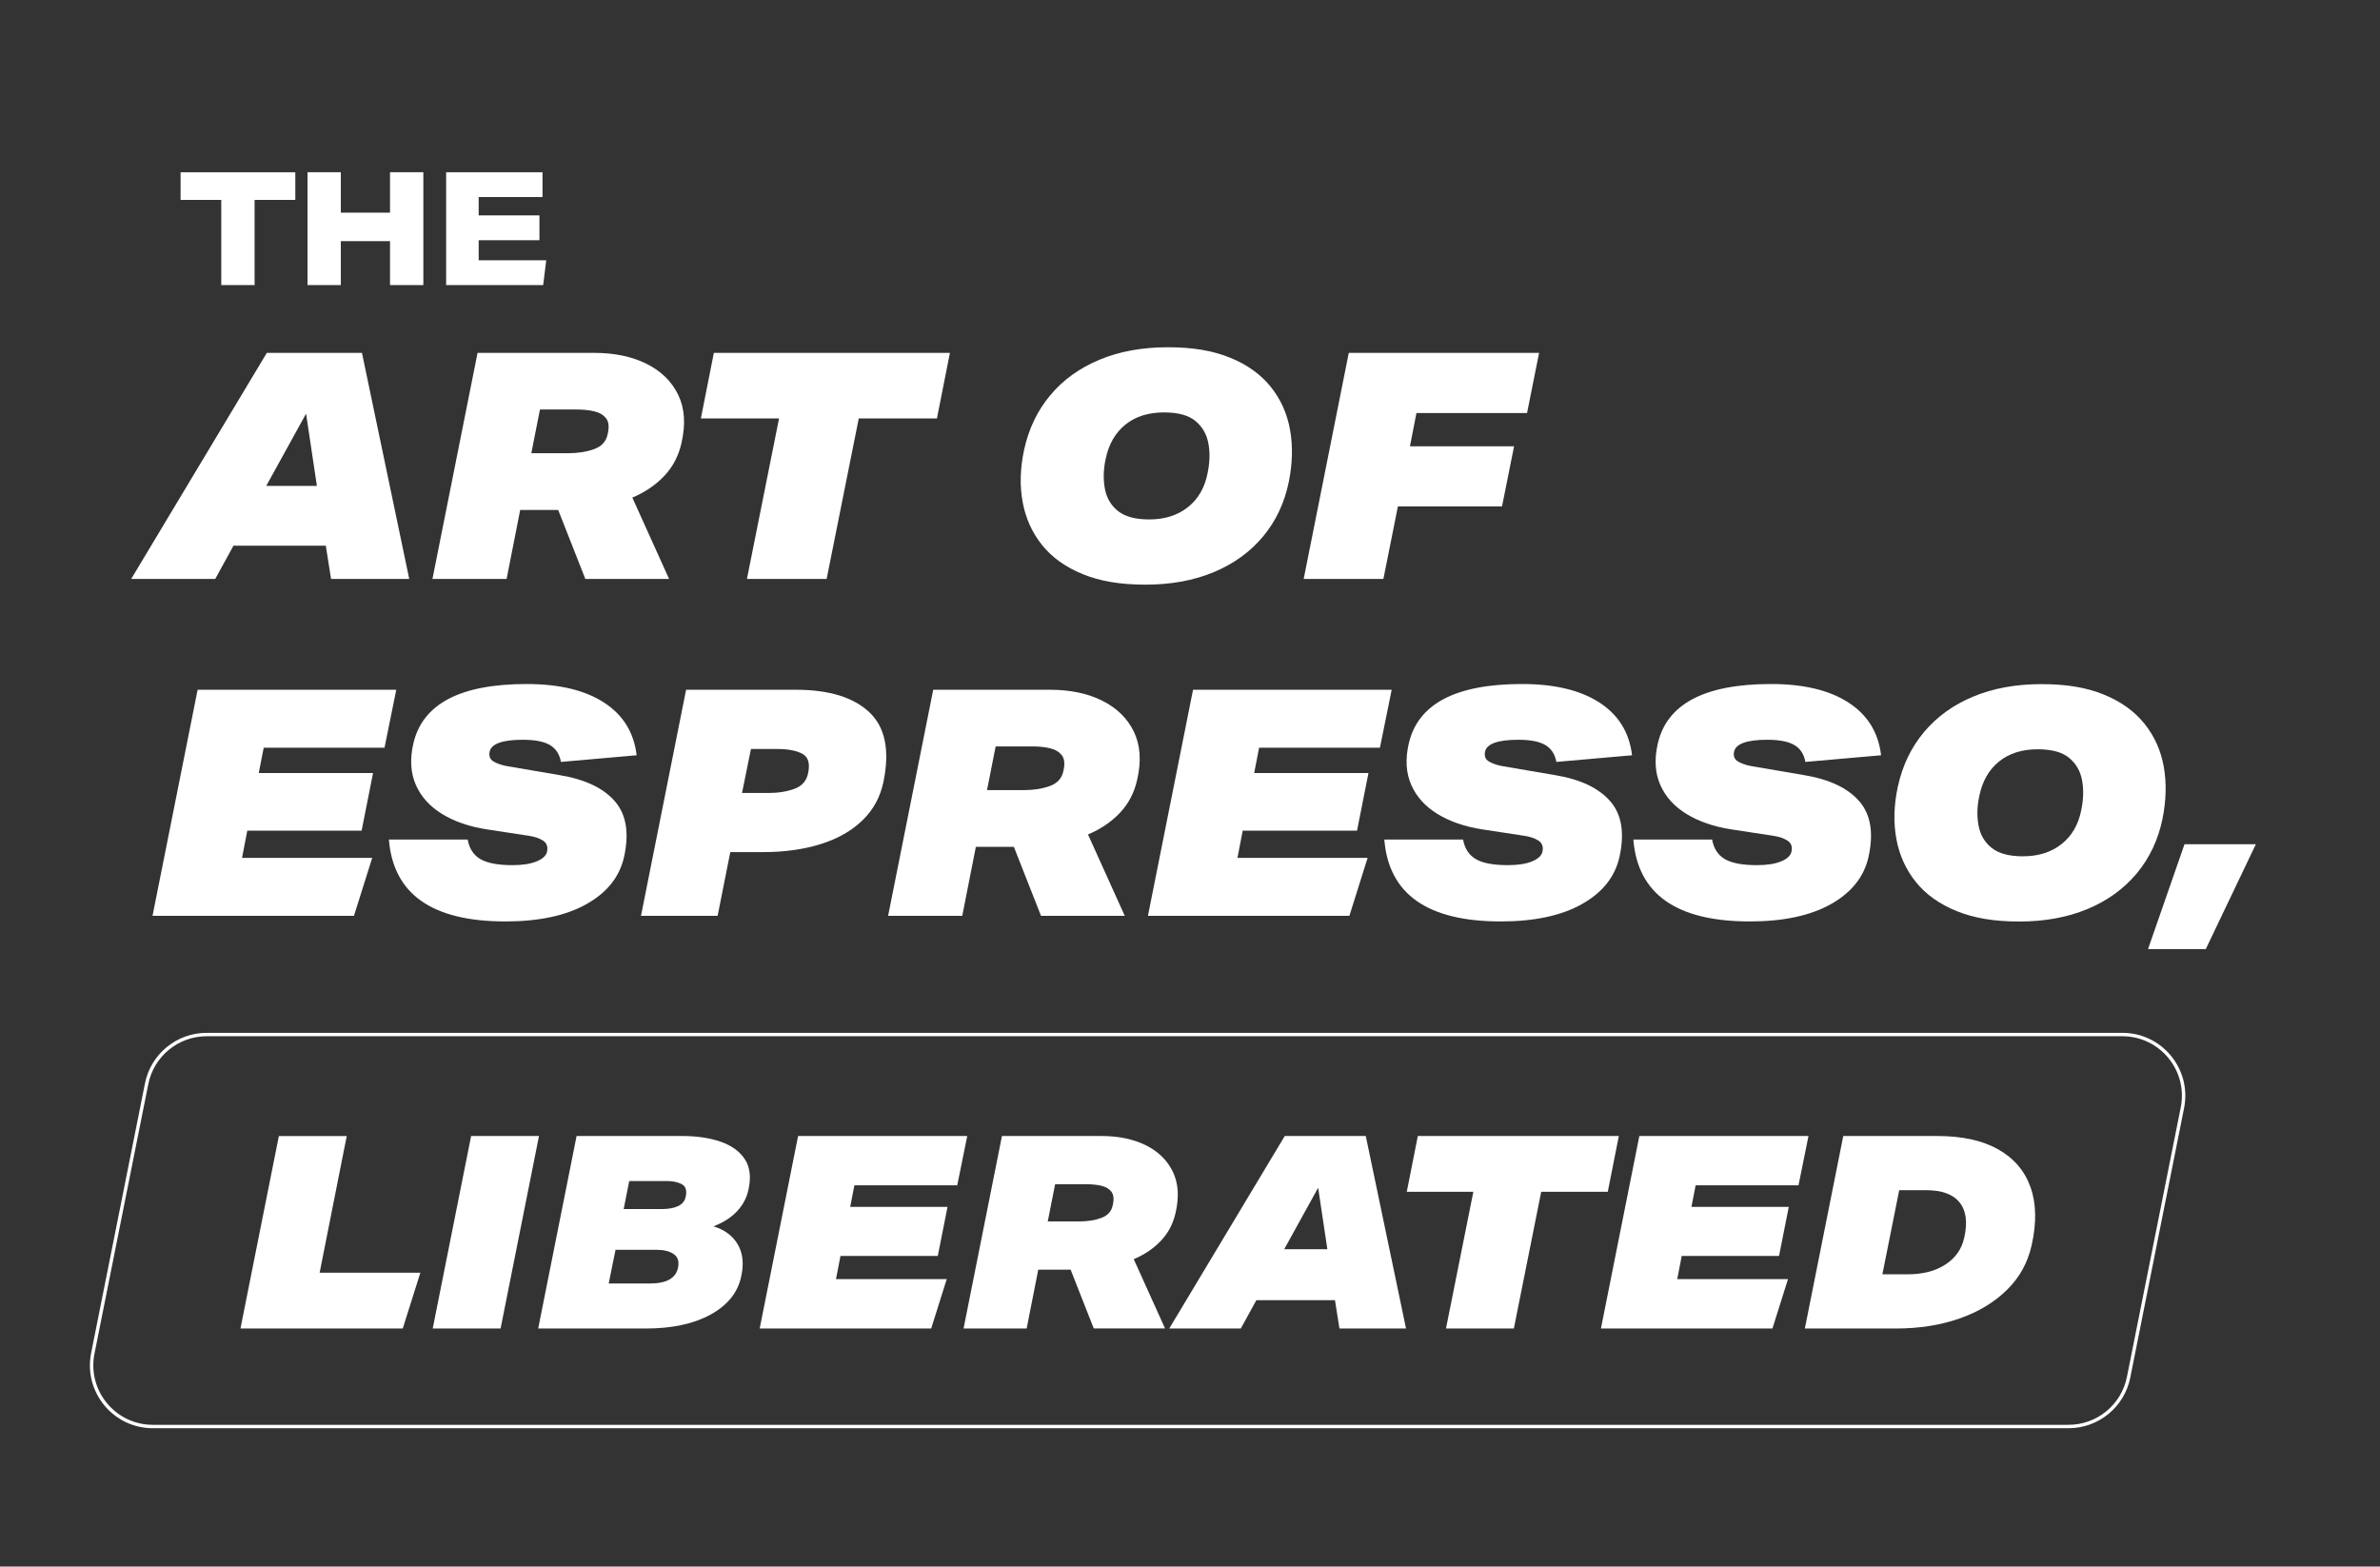 <?xml version="1.0" encoding="UTF-8"?>
<svg id="Layer_1" data-name="Layer 1" xmlns="http://www.w3.org/2000/svg" viewBox="0 0 697.18 458.9">
  <rect x="0" y="0" width="697.18" height="458.9" fill="#333333" stroke="none"/>
  <defs>
    <style>
      .cls-1 {
        fill: none;
        stroke: #fff;
        stroke-miterlimit: 10;
      }

      .cls-2 {
        fill: #fff;
      }
    </style>
  </defs>
  <g>
    <g>
      <path class="cls-2" d="M64.83,58.56h-11.93v-8.1h33.61v8.1h-11.93v24.95h-9.76v-24.95Z"/>
      <path class="cls-2" d="M114.25,70.64h-14.41v12.87h-9.76v-33.06h9.76v11.85h14.41v-11.85h9.76v33.06h-9.76v-12.87Z"/>
      <path class="cls-2" d="M130.69,50.46h28.23v7.27h-18.7v5.37h17.8v7.27h-17.8v5.88h19.79l-.9,7.27h-28.42v-33.06Z"/>
    </g>
    <g>
      <path class="cls-2" d="M95.45,159.85h-27.06l-5.34,9.74h-24.62l39.73-66.22h27.87l13.85,66.22h-22.9l-1.54-9.74ZM89.66,121.18l-11.67,21.15h14.84l-3.17-21.15Z"/>
      <path class="cls-2" d="M148.4,169.59h-21.72l13.21-66.22h34.21c5.91,0,11.01,1.07,15.29,3.2,4.28,2.13,7.38,5.16,9.28,9.09,1.9,3.93,2.22,8.64.95,14.14-.85,3.77-2.53,6.99-5.07,9.65-2.53,2.66-5.64,4.76-9.32,6.31l10.77,23.84h-24.53l-7.96-20.22h-11.13l-3.98,20.22ZM177.58,122.61c-.76-1.02-1.89-1.72-3.39-2.09-1.51-.37-3.26-.56-5.25-.56h-10.77l-2.53,12.8h10.77c2.9,0,5.44-.4,7.65-1.21,2.2-.8,3.51-2.26,3.94-4.36.48-2.04.35-3.57-.41-4.59Z"/>
      <path class="cls-2" d="M209.12,103.37h69.14l-3.8,19.2h-22.9l-9.41,47.02h-23.35l9.41-47.02h-22.9l3.8-19.2Z"/>
      <path class="cls-2" d="M377.9,125.91c.84,4.76.72,9.83-.36,15.21-1.27,6.18-3.79,11.53-7.56,16.05-3.77,4.51-8.58,7.99-14.43,10.43-5.85,2.44-12.52,3.66-20,3.66s-13.29-1.02-18.33-3.06c-5.04-2.04-9.02-4.88-11.95-8.53-2.93-3.65-4.83-7.85-5.7-12.61-.88-4.76-.74-9.83.41-15.21,1.33-6.18,3.88-11.53,7.65-16.04,3.77-4.51,8.58-7.99,14.43-10.43,5.85-2.44,12.52-3.66,20-3.66s13.27,1.02,18.28,3.06c5.01,2.04,8.97,4.88,11.9,8.53,2.93,3.65,4.81,7.85,5.66,12.61ZM353.74,138.61c.66-3.15.74-6.07.23-8.76-.51-2.69-1.78-4.87-3.8-6.54-2.02-1.67-5.08-2.5-9.19-2.5-4.59,0-8.36,1.19-11.31,3.57-2.96,2.38-4.89,5.74-5.79,10.06-.67,3.09-.74,6-.23,8.72.51,2.72,1.79,4.9,3.85,6.54,2.05,1.64,5.1,2.46,9.14,2.46,4.53,0,8.29-1.19,11.31-3.57,3.02-2.38,4.95-5.7,5.79-9.97Z"/>
      <path class="cls-2" d="M413.02,130.73h30.5l-3.53,17.62h-30.5l-4.25,21.24h-23.35l13.21-66.22h55.75l-3.53,17.62h-32.4l-1.9,9.74Z"/>
      <path class="cls-2" d="M70.93,251.3h38.1l-5.34,16.97h-59.01l13.21-66.22h58.19l-3.44,16.97h-35.39l-1.45,7.42h33.48l-3.35,16.88h-33.49l-1.54,7.98Z"/>
      <path class="cls-2" d="M113.91,245.92h23.08c.48,2.66,1.73,4.58,3.76,5.75,2.02,1.18,5.14,1.76,9.37,1.76,2.96,0,5.32-.37,7.1-1.11,1.78-.74,2.79-1.7,3.03-2.88.3-1.42-.09-2.49-1.18-3.2-1.09-.71-2.53-1.19-4.34-1.44l-12.13-1.85c-5.13-.8-9.49-2.3-13.08-4.5-3.59-2.19-6.15-5.02-7.69-8.49-1.54-3.46-1.8-7.48-.77-12.06,2.65-11.69,13.72-17.53,33.21-17.53,9.53,0,17.09,1.81,22.67,5.43,5.58,3.62,8.76,8.76,9.55,15.44l-22.17,1.95c-.42-2.29-1.51-3.94-3.26-4.96-1.75-1.02-4.38-1.53-7.87-1.53-6.03,0-9.29,1.18-9.77,3.52-.24,1.3.14,2.24,1.13,2.83,1,.59,2.25,1.04,3.76,1.34l15.75,2.69c7.36,1.24,12.72,3.79,16.06,7.65,3.35,3.86,4.24,9.32,2.67,16.37-1.33,5.81-5.01,10.4-11.04,13.77-6.03,3.37-13.94,5.05-23.71,5.05-21.48,0-32.85-8.01-34.12-24.02Z"/>
      <path class="cls-2" d="M210.21,268.27h-22.44l13.21-66.22h32.13c9.71,0,16.89,2.2,21.54,6.58,4.65,4.39,6.03,11.16,4.16,20.31-.91,4.45-2.94,8.22-6.11,11.31-3.17,3.09-7.26,5.43-12.26,7-5.01,1.58-10.68,2.36-17.01,2.36h-9.5l-3.71,18.64ZM235,220.79c-1.75-.93-4.19-1.39-7.33-1.39h-7.69l-2.62,12.89h7.69c2.96,0,5.54-.42,7.74-1.25,2.2-.83,3.51-2.37,3.94-4.59.6-2.84.03-4.73-1.72-5.66Z"/>
      <path class="cls-2" d="M281.88,268.27h-21.72l13.21-66.22h34.21c5.91,0,11.01,1.07,15.29,3.2,4.28,2.13,7.38,5.16,9.28,9.09,1.9,3.93,2.22,8.64.95,14.14-.85,3.77-2.53,6.99-5.07,9.65-2.53,2.66-5.64,4.76-9.32,6.31l10.77,23.84h-24.53l-7.96-20.22h-11.13l-3.98,20.22ZM311.07,221.3c-.76-1.02-1.89-1.72-3.39-2.09-1.51-.37-3.26-.56-5.25-.56h-10.77l-2.53,12.8h10.77c2.9,0,5.44-.4,7.65-1.21,2.2-.8,3.51-2.26,3.94-4.36.48-2.04.35-3.57-.41-4.59Z"/>
      <path class="cls-2" d="M362.52,251.3h38.1l-5.34,16.97h-59.01l13.21-66.22h58.19l-3.44,16.97h-35.39l-1.45,7.42h33.48l-3.35,16.88h-33.49l-1.54,7.98Z"/>
      <path class="cls-2" d="M405.5,245.92h23.08c.48,2.66,1.73,4.58,3.76,5.75,2.02,1.18,5.14,1.76,9.37,1.76,2.96,0,5.32-.37,7.1-1.11,1.78-.74,2.79-1.7,3.03-2.88.3-1.42-.09-2.49-1.18-3.2-1.09-.71-2.53-1.19-4.34-1.44l-12.13-1.85c-5.13-.8-9.49-2.3-13.08-4.5-3.59-2.19-6.15-5.02-7.69-8.49-1.54-3.46-1.8-7.48-.77-12.06,2.65-11.69,13.72-17.53,33.21-17.53,9.53,0,17.09,1.81,22.67,5.43,5.58,3.62,8.76,8.76,9.55,15.44l-22.17,1.95c-.42-2.29-1.51-3.94-3.26-4.96-1.75-1.02-4.38-1.53-7.87-1.53-6.03,0-9.29,1.18-9.77,3.52-.24,1.3.14,2.24,1.13,2.83,1,.59,2.25,1.04,3.76,1.34l15.75,2.69c7.36,1.24,12.72,3.79,16.06,7.65,3.35,3.86,4.24,9.32,2.67,16.37-1.33,5.81-5.01,10.4-11.04,13.77-6.03,3.37-13.94,5.05-23.71,5.05-21.48,0-32.85-8.01-34.12-24.02Z"/>
      <path class="cls-2" d="M478.45,245.92h23.08c.48,2.66,1.73,4.58,3.76,5.75,2.02,1.18,5.14,1.76,9.37,1.76,2.96,0,5.32-.37,7.1-1.11,1.78-.74,2.79-1.7,3.03-2.88.3-1.42-.09-2.49-1.18-3.2-1.09-.71-2.53-1.19-4.34-1.44l-12.13-1.85c-5.13-.8-9.49-2.3-13.08-4.5-3.59-2.19-6.15-5.02-7.69-8.49-1.54-3.46-1.8-7.48-.77-12.06,2.65-11.69,13.72-17.53,33.21-17.53,9.53,0,17.09,1.81,22.67,5.43,5.58,3.62,8.76,8.76,9.55,15.44l-22.17,1.95c-.42-2.29-1.51-3.94-3.26-4.96-1.75-1.02-4.38-1.53-7.87-1.53-6.03,0-9.29,1.18-9.77,3.52-.24,1.3.14,2.24,1.13,2.83,1,.59,2.25,1.04,3.76,1.34l15.75,2.69c7.36,1.24,12.72,3.79,16.06,7.65,3.35,3.86,4.24,9.32,2.67,16.37-1.33,5.81-5.01,10.4-11.04,13.77-6.03,3.37-13.94,5.05-23.71,5.05-21.48,0-32.85-8.01-34.12-24.02Z"/>
      <path class="cls-2" d="M633.84,224.59c.84,4.76.72,9.83-.36,15.21-1.27,6.18-3.79,11.53-7.56,16.05-3.77,4.51-8.58,7.99-14.43,10.43-5.85,2.44-12.52,3.66-20,3.66s-13.29-1.02-18.33-3.06c-5.04-2.04-9.02-4.88-11.95-8.53-2.93-3.65-4.83-7.85-5.7-12.61-.88-4.76-.74-9.83.41-15.21,1.33-6.18,3.88-11.53,7.65-16.04,3.77-4.51,8.58-7.99,14.43-10.43,5.85-2.44,12.52-3.66,20-3.66s13.27,1.02,18.28,3.06c5.01,2.04,8.97,4.88,11.9,8.53,2.93,3.65,4.81,7.85,5.66,12.61ZM609.67,237.29c.66-3.15.74-6.07.23-8.76-.51-2.69-1.78-4.87-3.8-6.54-2.02-1.67-5.08-2.5-9.19-2.5-4.59,0-8.36,1.19-11.31,3.57-2.96,2.38-4.89,5.74-5.79,10.06-.67,3.09-.74,6-.23,8.72.51,2.72,1.79,4.9,3.85,6.54,2.05,1.64,5.1,2.46,9.14,2.46,4.53,0,8.29-1.19,11.31-3.57,3.02-2.38,4.95-5.7,5.79-9.97Z"/>
      <path class="cls-2" d="M639.9,247.31h20.91l-14.66,30.7h-16.92l10.68-30.7Z"/>
    </g>
  </g>
  <g>
    <g>
      <path class="cls-2" d="M93.63,372.81h29.51l-5.16,16.35h-47.54l11.25-56.38h19.88l-7.94,40.04Z"/>
      <path class="cls-2" d="M138.01,332.77h19.88l-11.25,56.38h-19.88l11.25-56.38Z"/>
      <path class="cls-2" d="M168.91,332.77h30.9c4.37,0,8.15.57,11.37,1.7,3.21,1.13,5.56,2.86,7.05,5.17,1.49,2.32,1.82,5.29,1,8.92-.51,2.37-1.64,4.48-3.39,6.32-1.75,1.84-4.03,3.29-6.86,4.34,3.29,1,5.68,2.79,7.17,5.37,1.49,2.58,1.8,5.77.92,9.56-1.03,4.58-4.01,8.23-8.94,10.94-4.93,2.71-11.25,4.07-18.96,4.07h-31.52l11.25-56.38ZM198.65,371.15c.31-1.74-.14-3.01-1.35-3.83-1.21-.82-2.92-1.22-5.12-1.22h-11.87l-2,9.87h12.1c4.93,0,7.68-1.6,8.25-4.82ZM200.89,350.46c.36-1.79-.04-2.99-1.2-3.59-1.16-.6-2.61-.91-4.35-.91h-11.02l-1.62,8.21h11.17c1.95,0,3.54-.29,4.78-.87,1.23-.58,1.98-1.53,2.24-2.84Z"/>
      <path class="cls-2" d="M244.89,374.7h32.44l-4.55,14.45h-50.24l11.25-56.38h49.55l-2.93,14.45h-30.13l-1.23,6.32h28.51l-2.85,14.37h-28.51l-1.31,6.79Z"/>
      <path class="cls-2" d="M300.75,389.15h-18.49l11.25-56.38h29.13c5.03,0,9.37.91,13.02,2.72,3.65,1.82,6.28,4.4,7.9,7.74,1.62,3.34,1.89,7.36.81,12.04-.72,3.21-2.16,5.95-4.32,8.21-2.16,2.26-4.8,4.05-7.94,5.37l9.17,20.29h-20.88l-6.78-17.22h-9.48l-3.39,17.22ZM325.61,349.15c-.64-.87-1.61-1.46-2.89-1.78-1.29-.32-2.77-.47-4.47-.47h-9.17l-2.16,10.9h9.17c2.47,0,4.64-.34,6.51-1.03,1.88-.68,2.99-1.92,3.35-3.71.41-1.74.29-3.04-.35-3.91Z"/>
      <path class="cls-2" d="M391.07,380.86h-23.04l-4.55,8.29h-20.96l33.83-56.38h23.73l11.79,56.38h-19.5l-1.31-8.29ZM386.13,347.93l-9.94,18h12.64l-2.7-18Z"/>
      <path class="cls-2" d="M415.34,332.77h58.87l-3.24,16.35h-19.5l-8.01,40.04h-19.88l8.01-40.04h-19.5l3.24-16.35Z"/>
      <path class="cls-2" d="M491.32,374.7h32.44l-4.55,14.45h-50.24l11.25-56.38h49.55l-2.93,14.45h-30.13l-1.23,6.32h28.51l-2.85,14.37h-28.51l-1.31,6.79Z"/>
      <path class="cls-2" d="M539.94,332.77h27.51c7.29,0,13.25,1.3,17.88,3.91,4.62,2.61,7.78,6.31,9.48,11.1,1.7,4.79,1.8,10.48.31,17.06-1.13,5.05-3.54,9.4-7.24,13.03-3.7,3.63-8.33,6.42-13.91,8.37-5.58,1.95-11.78,2.92-18.61,2.92h-26.66l11.25-56.38ZM575.38,362.62c1.03-4.53.58-7.99-1.35-10.38-1.93-2.4-5.18-3.59-9.75-3.59h-7.94l-4.93,24.64h7.32c4.52,0,8.25-.96,11.17-2.88,2.93-1.92,4.75-4.51,5.47-7.78Z"/>
    </g>
    <path class="cls-1" d="M605.95,417.87H44.78c-11.32,0-19.81-10.35-17.59-21.45l15.76-78.94c1.67-8.39,9.04-14.43,17.59-14.43h561.17c11.32,0,19.81,10.35,17.59,21.45l-15.76,78.94c-1.67,8.39-9.04,14.43-17.59,14.43Z"/>
  </g>
</svg>